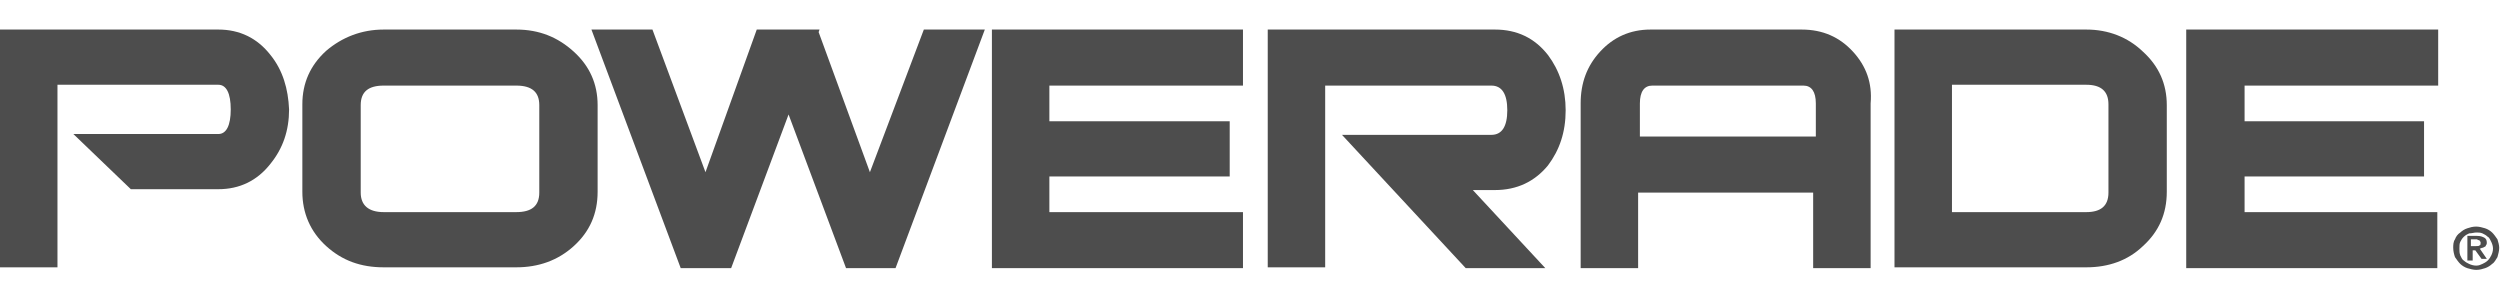 <svg width="84" height="10" viewBox="0 0 84 10" fill="none" xmlns="http://www.w3.org/2000/svg">
<g clip-path="url(#clip0_7400_63404)">
<path d="M29.229 5.786L27.506 1.079L27.536 0.993H25.427L23.704 5.786L21.922 0.993H19.872L22.872 9.01H24.566L26.496 3.846L28.427 9.01H30.09L33.09 0.993H31.041L29.229 5.786Z" fill="#4d4d4d"/>
<path d="M18.12 6.471C18.12 6.928 17.852 7.127 17.347 7.127H12.892C12.387 7.127 12.12 6.899 12.12 6.471V3.532C12.12 3.076 12.387 2.876 12.892 2.876H17.347C17.882 2.876 18.12 3.104 18.12 3.532V6.471ZM19.278 1.735C18.744 1.25 18.12 0.993 17.347 0.993H12.892C12.149 0.993 11.496 1.25 10.961 1.706C10.426 2.191 10.159 2.791 10.159 3.504V6.443C10.159 7.156 10.426 7.784 10.961 8.269C11.496 8.754 12.12 8.982 12.892 8.982H17.347C18.09 8.982 18.744 8.754 19.278 8.269C19.813 7.784 20.08 7.184 20.08 6.443V3.532C20.08 2.819 19.813 2.22 19.278 1.735Z" fill="#4d4d4d"/>
<path d="M7.337 0.993H0V8.982H1.931V2.848H7.337C7.604 2.848 7.753 3.133 7.753 3.675C7.753 4.217 7.604 4.503 7.337 4.503H2.465L4.396 6.357H7.337C8.05 6.357 8.644 6.072 9.089 5.501C9.505 4.988 9.713 4.388 9.713 3.675C9.683 2.99 9.505 2.363 9.089 1.849C8.644 1.278 8.05 0.993 7.337 0.993Z" fill="#4d4d4d"/>
<path d="M60.982 4.588H55.1V3.475C55.1 3.076 55.249 2.876 55.516 2.876H60.596C60.863 2.876 61.012 3.076 61.012 3.475V4.588H60.982ZM62.259 1.735C61.814 1.25 61.249 0.993 60.536 0.993H55.457C54.774 0.993 54.209 1.25 53.764 1.735C53.318 2.22 53.11 2.791 53.11 3.475V9.01H55.041V6.471H60.922V9.01H62.853V3.475C62.913 2.791 62.705 2.22 62.259 1.735Z" fill="#4d4d4d"/>
<path d="M81.923 2.876V0.993H73.457V9.01H81.894V7.127H75.418V5.929H81.448V4.075H75.418V2.876H81.923Z" fill="#4d4d4d"/>
<path d="M70.844 6.471C70.844 6.928 70.576 7.127 70.101 7.127H65.586V2.848H70.101C70.606 2.848 70.844 3.076 70.844 3.504V6.471ZM72.002 1.735C71.497 1.25 70.844 0.993 70.101 0.993H63.655V8.982H70.101C70.844 8.982 71.497 8.754 72.002 8.269C72.537 7.784 72.804 7.184 72.804 6.443V3.532C72.804 2.819 72.537 2.22 72.002 1.735Z" fill="#4d4d4d"/>
<path d="M33.328 9.01H41.764V7.127H35.259V5.929H41.318V4.075H35.259V2.876H41.764V0.993H33.328V9.01Z" fill="#4d4d4d"/>
<path d="M50.23 0.993H42.596V8.982H44.526V2.876H50.111C50.467 2.876 50.645 3.162 50.645 3.704C50.645 4.246 50.467 4.531 50.111 4.531H45.091L49.249 9.01H51.923L49.487 6.386H50.23C50.972 6.386 51.566 6.1 52.012 5.558C52.398 5.045 52.606 4.445 52.606 3.704C52.606 2.99 52.398 2.363 52.012 1.849C51.566 1.278 50.972 0.993 50.23 0.993Z" fill="#4d4d4d"/>
<path d="M83.201 8.269C83.26 8.269 83.29 8.269 83.32 8.24C83.349 8.24 83.349 8.183 83.349 8.155C83.349 8.126 83.349 8.126 83.32 8.098C83.32 8.069 83.29 8.069 83.29 8.069C83.26 8.069 83.26 8.069 83.23 8.041C83.201 8.041 83.201 8.041 83.171 8.041H83.022V8.269H83.201ZM83.23 7.926C83.349 7.926 83.409 7.955 83.468 7.983C83.527 8.012 83.557 8.069 83.557 8.155C83.557 8.183 83.557 8.212 83.527 8.24C83.527 8.269 83.498 8.297 83.468 8.297C83.438 8.326 83.409 8.326 83.409 8.326C83.379 8.326 83.349 8.354 83.32 8.354L83.557 8.697H83.379L83.171 8.411H83.082V8.754H82.904V7.926H83.23ZM82.666 8.583C82.696 8.64 82.725 8.725 82.785 8.754C82.844 8.811 82.904 8.839 82.963 8.868C83.022 8.896 83.112 8.925 83.201 8.925C83.29 8.925 83.349 8.896 83.409 8.868C83.468 8.839 83.527 8.811 83.587 8.754C83.646 8.697 83.676 8.64 83.706 8.583C83.735 8.526 83.765 8.44 83.765 8.354C83.765 8.269 83.735 8.183 83.706 8.126C83.676 8.069 83.646 7.983 83.587 7.955C83.527 7.898 83.468 7.869 83.409 7.841C83.349 7.812 83.26 7.812 83.201 7.812C83.141 7.812 83.052 7.841 82.963 7.841C82.904 7.869 82.844 7.898 82.785 7.955C82.725 8.012 82.696 8.069 82.666 8.126C82.636 8.183 82.636 8.269 82.636 8.354C82.636 8.44 82.636 8.497 82.666 8.583ZM82.488 8.041C82.517 7.955 82.577 7.869 82.666 7.812C82.725 7.755 82.814 7.698 82.904 7.67C82.993 7.641 83.082 7.613 83.201 7.613C83.29 7.613 83.409 7.641 83.498 7.67C83.587 7.698 83.676 7.755 83.735 7.812C83.795 7.869 83.854 7.955 83.914 8.041C83.943 8.126 83.973 8.24 83.973 8.326C83.973 8.44 83.943 8.526 83.914 8.64C83.854 8.725 83.825 8.811 83.735 8.868C83.676 8.925 83.587 8.982 83.498 9.011C83.409 9.039 83.32 9.068 83.201 9.068C83.112 9.068 82.993 9.039 82.904 9.011C82.814 8.982 82.725 8.925 82.666 8.868C82.607 8.811 82.547 8.725 82.488 8.64C82.458 8.554 82.428 8.44 82.428 8.326C82.428 8.24 82.428 8.126 82.488 8.041Z" fill="#4d4d4d"/>
</g>
<defs>
<clipPath id="clip0_7400_63404">
<rect width="83.973" height="8.074" fill="white" transform="translate(0 0.993)"/>
</clipPath>
</defs>
</svg>
